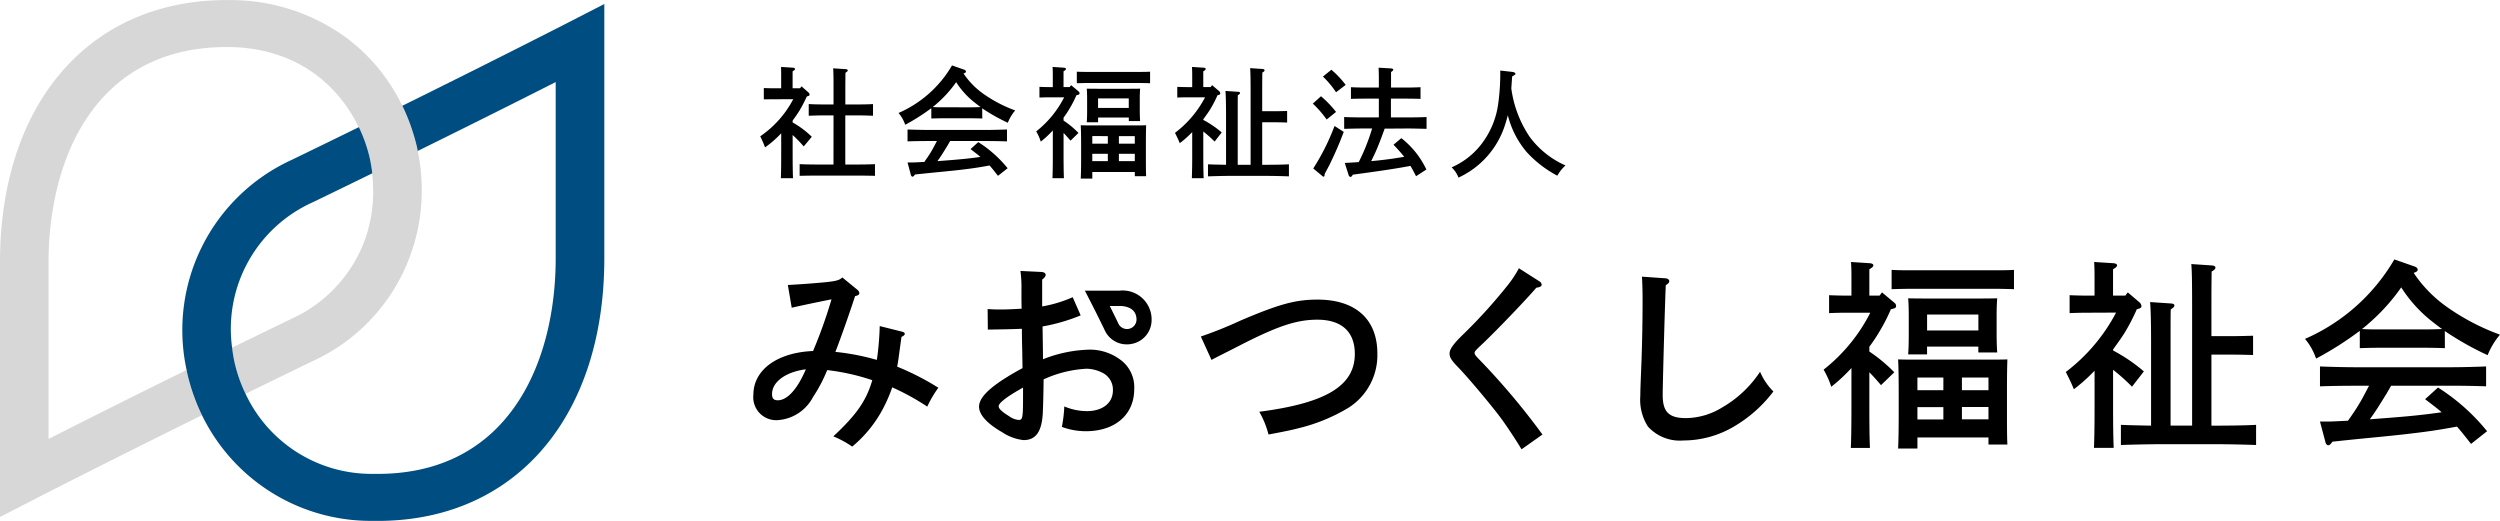 <svg xmlns="http://www.w3.org/2000/svg" width="223.109" height="46.488"><path d="M37.055 21.407c.035-.126.068-.252.1-.379.081-.334.15-.668.211-1 .012-.067.027-.132.037-.2a17.25 17.25 0 00-.2-6.716 17.776 17.776 0 00-1.3-3.67c-.014-.03-.031-.058-.046-.086a15.118 15.118 0 00-.482-.92c-.024-.045-.051-.089-.078-.134a16.409 16.409 0 00-1.817-2.547c-.067-.076-.131-.156-.2-.23a15.37 15.37 0 00-.585-.611 15.934 15.934 0 00-.912-.847c-.141-.122-.289-.237-.436-.353s-.3-.253-.456-.369h-.015A17.484 17.484 0 0020.722.009c-.3-.006-.591-.006-.889 0C7.783.209-.002 9.4-.002 23.437v22.7L3.184 44.5c.078-.041 5.994-3.078 14.833-7.443a17.745 17.745 0 01-1.3-3.672c-.028-.12-.045-.243-.071-.364-5.289 2.609-9.6 4.775-12.314 6.15V23.432c0-9.176 4.091-19.045 15.571-19.231h.739a14.482 14.482 0 012.844.337c.225.049.446.105.663.164a12.948 12.948 0 01.974.316c.1.037.2.072.3.111.212.083.418.175.62.269.089.04.179.077.265.12.213.1.418.217.621.332.068.039.14.073.207.113.249.148.49.3.724.464.015.011.032.021.048.031q.366.258.707.536c.1.081.189.166.284.249.122.107.247.212.364.321s.222.221.332.333c.089.09.177.177.262.269.117.126.227.256.337.386.069.08.139.161.206.242.113.141.222.285.329.43.054.071.108.143.159.215.111.157.216.315.319.473.04.062.08.123.118.185.105.171.208.343.3.515l.082.149c.1.185.2.371.289.559a12.234 12.234 0 011.216 4.161c.031.261.053.527.068.8l.005.087q.019.382.018.771v.136c0 .251-.013.5-.031.757 0 .053-.012.105-.015.158-.022.252-.046.505-.082.76l-.008.04a13.012 13.012 0 01-.271 1.316c-.04.157-.076.314-.123.47-.04.136-.091.272-.136.408-.063.186-.126.373-.2.558a12.474 12.474 0 01-6.452 6.721q-2.734 1.323-5.278 2.568a12.849 12.849 0 00.243 1.436 13.075 13.075 0 00.954 2.683c1.915-.938 3.928-1.919 6.019-2.932a16.583 16.583 0 009-10.359h.015c.046-.156.079-.304.117-.452z" fill="#d7d7d8"/><path d="M50.742 1.995c-.08.04-6 3.078-14.834 7.443a17.793 17.793 0 011.3 3.67c.028.119.045.244.071.365 5.289-2.609 9.6-4.775 12.312-6.15v15.735c0 9.175-4.09 19.046-15.569 19.231h-.731a12.409 12.409 0 01-11.38-7.148 13.073 13.073 0 01-.954-2.683 12.852 12.852 0 01-.243-1.436 12.379 12.379 0 017.23-12.986q2.734-1.323 5.278-2.568a13.463 13.463 0 00-.243-1.436 13.082 13.082 0 00-.955-2.683c-1.915.938-3.928 1.92-6.019 2.932a16.7 16.7 0 00-9.351 18.735c.026.121.042.244.071.364a17.747 17.747 0 001.3 3.672 16.745 16.745 0 0015.181 9.432h.89c12.05-.194 19.835-9.391 19.835-23.428V.356z" fill="#004d81"/><path d="M69.014 8.857c-.225 0-.634.01-.848.01V7.858c.235.01.623.021.848.021h.7v-.915c0-.483 0-.613-.01-.99l1.054.066c.117.01.193.054.193.107 0 .076-.064.13-.216.215v1.515h.667l.129-.172.635.559a.293.293 0 01.085.172c0 .086-.032.118-.247.172a13.079 13.079 0 01-.666 1.279c-.184.3-.387.58-.6.87v.171a8.014 8.014 0 011.71 1.279l-.72.86a13.358 13.358 0 00-.99-1.021v1.656c0 .988.012 1.719.033 2.2h-1.086c.022-.483.032-1.213.032-2.2v-1.806a9.311 9.311 0 01-1.44 1.257c-.032-.086-.064-.162-.085-.215-.054-.15-.172-.409-.344-.774a9.171 9.171 0 002.943-3.31zm5.373 1.44h-.924c-.355 0-.968.022-1.289.032V9.287c.321.022.87.034 1.289.034h.924V7.708c0-.848-.01-1.3-.032-1.611l1.117.075c.118.01.184.042.184.108s-.054.118-.206.215c0 .311-.009.87-.009 1.213v1.613h1.181c.419 0 .968-.012 1.289-.034v1.042c-.333-.01-.934-.032-1.289-.032h-1.185v4.384h1.149c.429 0 1.129-.01 1.5-.032v1.042c-.4-.01-1.1-.022-1.5-.022h-3.729c-.451 0-1.054.012-1.494.022v-1.042c.409.022 1.021.032 1.494.032h1.526zm13.277.28a32.068 32.068 0 00-1.075-.022h-2.4c-.311 0-.762.01-1.075.022v-.924a17.827 17.827 0 01-2.33 1.482 3.284 3.284 0 00-.593-1.053 10.262 10.262 0 004.771-4.244l1.042.365c.14.042.2.108.2.182s-.042.108-.215.172a6.969 6.969 0 001.772 1.816 12.038 12.038 0 002.838 1.482 3.938 3.938 0 00-.657 1.1 16.139 16.139 0 01-2.288-1.289zm1.4 5.114c-.247-.311-.485-.623-.753-.924-1.041.194-1.708.291-3.062.441-.4.042-.495.054-2.149.215-.527.054-.645.064-1.441.15-.086.129-.161.194-.225.194s-.118-.076-.14-.14l-.3-1.128h.345c.387 0 .762-.032 1.149-.044.237-.333.473-.676.677-1.031.161-.279.3-.559.451-.838h-.7c-.527 0-1.461.01-1.924.032v-1.063c.441.021 1.375.042 1.924.042h5.028c.591 0 1.441-.022 1.924-.042v1.063a53.414 53.414 0 00-1.924-.032h-3.148c-.1.161-.172.3-.237.407-.419.677-.6.978-.9 1.387l.837-.064c1.29-.1 2.118-.183 3-.311-.279-.248-.58-.463-.88-.7l.688-.623a10.864 10.864 0 012.622 2.331zm-2.472-6.114c.311 0 .612-.01.924-.022-.172-.118-.333-.247-.485-.365a7.259 7.259 0 01-1.7-1.859 10.43 10.43 0 01-1.708 1.9 5.011 5.011 0 01-.388.321c.323.022.635.022.956.022zm7.031-.892c-.289 0-.634.01-.859.022v-.956c.235.01.623.022.859.022h.333v-.809c0-.483 0-.613-.021-.99l1 .066c.127.01.193.054.193.107 0 .076-.066.13-.215.215v1.409h.548l.129-.172.667.559a.218.218 0 01.086.161c0 .1-.032.128-.28.182a9.293 9.293 0 01-.548 1.085 9.178 9.178 0 01-.6.914v.258a8.165 8.165 0 011.332 1.107l-.708.688c-.206-.237-.409-.473-.623-.688v1.838c0 .988.01 1.719.032 2.2h-1.022c.022-.483.032-1.213.032-2.2v-2.064a8.912 8.912 0 01-1.075 1 4.615 4.615 0 00-.407-.914 9.131 9.131 0 002.494-3.041zm9.015-1.257c-.3-.01-.751-.022-1.063-.022h-4.4c-.311 0-.773.012-1.075.022V6.397c.3.021.763.021 1.075.021h4.4c.312 0 .762 0 1.063-.021zm-5.157 8.512h-1.032c.022-.431.033-1.054.033-1.892v-1.161c0-.644-.012-1.375-.033-1.708.29.01.549.01.914.01h4.008c.377 0 .634 0 .913-.01-.009.354-.021.688-.021 1.708v.956c0 .892 0 1.472.021 1.88h-1.009v-.375h-3.793zm.515-5.029h-1.01c.022-.258.032-.613.032-1.14v-.913c0-.344-.01-.752-.032-.946.377.01.71.01 1.182.01h2.4c.483 0 .806 0 1.182-.01a10.55 10.55 0 00-.032.946v.828c0 .505.01.88.032 1.117h-1.012v-.311h-2.739zm.87 1.235H97.48v.677h1.386zm-1.386 1.58v.656h1.386v-.656zm3.254-4.094v-.85h-2.739v.85zm.539 3.191v-.677h-1.419v.677zm-1.419 1.558h1.419v-.656h-1.419zm6.07-5.696c-.289 0-.634.01-.86.022v-.956c.236.01.625.022.86.022h.473v-.809c0-.483 0-.613-.021-.99l1.031.066c.118.01.193.054.193.107 0 .076-.064.13-.215.215v1.409h.656l.13-.172.644.547a.321.321 0 01.086.184c0 .085-.032.117-.248.171a10.375 10.375 0 01-.644 1.247c-.193.311-.409.6-.623.9v.054a8.924 8.924 0 011.644 1.117l-.634.817a10.485 10.485 0 00-1.01-.9v1.967c0 .988.012 1.719.032 2.2h-1.053a55.29 55.29 0 00.032-2.2v-1.914a9.2 9.2 0 01-1.107.988l-.086-.2c-.076-.184-.194-.419-.343-.72a9.564 9.564 0 002.685-3.171zm3.492 1.666c0-1.225-.022-1.9-.054-2.235l1.129.076c.108.01.172.042.172.107s-.054.118-.194.2c-.01.2-.01.365-.01 1.848v4.362h1.15V8.316c0-1.215-.012-1.891-.044-2.235l1.118.075c.107.011.172.054.172.12s-.054.118-.2.2c0 .2-.012.5-.012 1.837v1.612h1.161c.312 0 .763-.01 1.064-.022v1.032a30.83 30.83 0 00-1.064-.022h-1.161v3.793h.236c.677 0 1.6-.01 2.149-.042v1.075a65.409 65.409 0 00-2.149-.044h-2.924c-.591 0-1.558.022-2.149.044v-1.075c.419.022 1.054.032 1.612.042zm8.474-1.762a9.572 9.572 0 011.343 1.4l-.838.676a9.1 9.1 0 00-1.235-1.418zm2.031 3.181a31.17 31.17 0 01-1.139 2.664c-.129.279-.161.333-.429.838-.054.108-.1.172-.14.269v.075c0 .086-.044.152-.1.152-.033 0-.066-.032-.15-.1l-.764-.634a19.954 19.954 0 001.9-3.793zm-1.107-5.545a8.124 8.124 0 011.279 1.353l-.86.656a8.077 8.077 0 00-1.171-1.4zm4.76 5.254c-.2.548-.4 1.1-.622 1.634-.172.429-.377.848-.581 1.267a34.507 34.507 0 002.945-.387 13.343 13.343 0 00-.956-1.075l.7-.59a7.771 7.771 0 012.235 2.8l-.923.6a17.412 17.412 0 00-.495-.924c-1.3.247-2.9.483-5.148.784-.076.15-.15.2-.2.2a.2.2 0 01-.162-.13l-.355-1.117c.419-.022.828-.044 1.246-.075a17.583 17.583 0 001.194-3h-.774c-.559 0-1.257.022-1.72.032v-1.054c.463.023 1.161.034 1.72.034h1.375V8.802h-1.2c-.355 0-.956.01-1.289.021V7.781c.321.022.869.032 1.289.032h1.2v-.784c0-.483-.01-.623-.022-.988l1.117.064c.118.01.194.054.194.108s-.064.128-.2.215v1.385h1.342c.419 0 .968-.01 1.289-.032v1.042c-.333-.01-.934-.021-1.289-.021h-1.353v1.676h1.473c.494 0 1.246-.01 1.708-.034v1.054c-.463-.01-1.215-.032-1.708-.032zm11.397-5.062c.162.022.269.086.269.162s-.01.086-.289.236c-.032.408-.054.752-.076 1.075a10.134 10.134 0 001.644 4.33 7.96 7.96 0 003.192 2.546 3.493 3.493 0 00-.73.914 10.061 10.061 0 01-2.74-2.117 8.088 8.088 0 01-1.676-3.278c-.064.257-.14.515-.236.816a7.762 7.762 0 01-4.17 4.75 2.335 2.335 0 00-.612-.914 6.773 6.773 0 002.879-2.375 7.534 7.534 0 001.279-3.3 19.571 19.571 0 00.183-2.967zM76.493 25.842a.471.471 0 01.2.311c0 .146-.127.22-.383.274-.55 1.7-1.409 4.1-1.757 4.977a20.962 20.962 0 013.7.715 25.339 25.339 0 00.257-3.019l1.976.494c.2.055.257.111.257.2s-.073.165-.293.274l-.093.677c-.165 1.226-.219 1.646-.292 1.975a23.51 23.51 0 013.677 1.884 9.622 9.622 0 00-.988 1.684 21.786 21.786 0 00-3.129-1.72 13.16 13.16 0 01-.7 1.664 11.163 11.163 0 01-2.871 3.624 8.971 8.971 0 00-1.684-.915c2.067-1.922 2.946-3.184 3.476-5.013a19.631 19.631 0 00-4.024-.9 13.3 13.3 0 01-1.262 2.4 3.841 3.841 0 01-3.184 2.068 2.046 2.046 0 01-2.141-2.27c0-2.213 2.122-3.769 5.325-3.9a42.455 42.455 0 001.646-4.612c-1.3.256-3.112.64-3.55.751l-.347-2.032c1.389-.072 2.945-.2 3.6-.274.787-.091 1.042-.183 1.262-.4zm-7.594 9.314c0 .4.148.567.513.567.842 0 1.738-.97 2.506-2.764-1.773.219-3.016 1.117-3.016 2.196zm27.543-7.01a16.338 16.338 0 01-3.4.988c.018 1.336.037 2.306.037 2.928a11.958 11.958 0 014.172-.86 4.562 4.562 0 012.871 1.006 3.038 3.038 0 011.1 2.524c0 2.269-1.7 3.751-4.317 3.751a6.15 6.15 0 01-2.14-.384 12.263 12.263 0 00.218-1.829 5.16 5.16 0 002.013.42c1.409 0 2.324-.731 2.324-1.847a1.678 1.678 0 00-.86-1.537 3.269 3.269 0 00-1.482-.4 10.487 10.487 0 00-3.843.951c-.018 1.811-.054 2.506-.073 3.019-.091 1.647-.621 2.4-1.718 2.4a4.285 4.285 0 01-1.922-.713c-1.317-.75-2.049-1.555-2.049-2.269 0-.915 1.207-1.994 3.878-3.44 0-.586-.018-.9-.018-1.373 0-.036-.036-1.244-.036-2.14-.7.036-1.721.054-3.039.073l-.018-1.83c.623.037.9.037 1.208.037.513 0 1.244-.037 1.83-.073-.019-.384-.019-.934-.019-1.721a10.988 10.988 0 00-.091-1.647l1.884.091c.22.019.366.111.366.257 0 .127-.091.256-.311.42v2.4a11.687 11.687 0 002.726-.824zm-5.141 6.441l-.384.22c-1.134.659-1.793 1.171-1.793 1.446 0 .219.311.512.915.878a1.769 1.769 0 00.86.347c.366 0 .4-.164.4-2.122zm15.867-4.555a36.425 36.425 0 003.549-1.428c3.4-1.445 4.868-1.866 6.862-1.866 3.4 0 5.342 1.757 5.342 4.812a5.559 5.559 0 01-2.562 4.83 15.841 15.841 0 01-4.446 1.83c-.622.164-1.335.311-2.708.567a7.948 7.948 0 00-.824-2.031c5.965-.769 8.528-2.324 8.528-5.159 0-1.977-1.171-3.057-3.35-3.057-1.866 0-3.6.586-7.117 2.4-.988.513-1.427.713-2.324 1.19zm30.216-4.922a.38.38 0 01.2.293c0 .146-.129.22-.477.275-.823.969-3.458 3.733-4.811 5.013-.585.549-.7.677-.7.806 0 .109.092.256.33.494a62.961 62.961 0 015.728 6.788l-1.866 1.318a43.039 43.039 0 00-1.72-2.617c-.751-1.042-2.946-3.677-3.952-4.72-.586-.6-.751-.879-.751-1.208 0-.4.348-.878 1.3-1.793a46.819 46.819 0 003.988-4.428 10 10 0 00.9-1.391zm11.239-.274c.2.018.347.109.347.256 0 .128-.072.2-.31.366-.073 1.5-.275 8.838-.275 9.789 0 1.518.549 2.067 2.086 2.067a6.278 6.278 0 003.22-.951 10.068 10.068 0 003.383-3.184 5.581 5.581 0 001.189 1.757 12 12 0 01-3.55 3.147 8.876 8.876 0 01-4.464 1.226 3.849 3.849 0 01-3.184-1.244 4.454 4.454 0 01-.677-2.744c0-.495.019-.915.111-3.257.054-1.611.091-3.422.091-5.252 0-.823-.018-1.482-.055-2.122zm16.048 3.073c-.485 0-1.059.018-1.436.036v-1.6c.395.018 1.041.036 1.436.036h.558v-1.347c0-.808 0-1.023-.037-1.652l1.67.108c.216.018.324.09.324.18 0 .125-.108.215-.359.359v2.352h.915l.215-.288 1.114.934a.368.368 0 01.143.269c0 .162-.054.216-.467.306a15.537 15.537 0 01-.915 1.814 14.9 14.9 0 01-1.005 1.526v.431a13.7 13.7 0 012.226 1.85l-1.185 1.149c-.341-.4-.683-.791-1.041-1.149v3.069c0 1.652.017 2.873.054 3.681h-1.706c.035-.808.054-2.03.054-3.681v-3.447a14.861 14.861 0 01-1.8 1.671 7.8 7.8 0 00-.684-1.527 15.21 15.21 0 004.166-5.081zm15.064-2.1c-.5-.018-1.257-.036-1.778-.036h-7.343c-.521 0-1.293.018-1.8.036v-1.724c.5.036 1.275.036 1.8.036h7.343c.521 0 1.275 0 1.778-.036zm-8.618 14.22h-1.724c.036-.718.054-1.76.054-3.161v-1.939c0-1.077-.018-2.3-.054-2.855.485.018.915.018 1.527.018h6.7c.627 0 1.059 0 1.526-.018-.018.592-.036 1.149-.036 2.855v1.6c0 1.49 0 2.46.036 3.142h-1.688v-.629h-6.338zm.862-8.4h-1.689c.037-.431.054-1.025.054-1.9v-1.526c0-.575-.017-1.257-.054-1.581.63.018 1.186.018 1.976.018h4c.808 0 1.347 0 1.974-.018-.035.36-.054.934-.054 1.581v1.382c0 .844.019 1.473.054 1.868h-1.686v-.52h-4.578zm1.454 2.064h-2.316v1.131h2.316zm-2.316 2.639v1.1h2.316v-1.1zm5.441-6.841v-1.418h-4.578v1.418zm.9 5.333v-1.131h-2.37v1.131zm-2.37 2.6h2.37v-1.1h-2.37zm11.047-9.515c-.485 0-1.059.018-1.436.036v-1.6c.395.018 1.041.036 1.436.036h.789v-1.347c0-.808 0-1.023-.035-1.652l1.722.108c.2.018.324.09.324.18 0 .125-.108.215-.36.359v2.352h1.1l.215-.288 1.077.916a.533.533 0 01.144.3c0 .144-.054.2-.413.288a17.7 17.7 0 01-1.077 2.082c-.324.521-.683 1.005-1.042 1.509v.089a14.963 14.963 0 012.748 1.868l-1.06 1.365a17.505 17.505 0 00-1.688-1.509v3.285c0 1.652.019 2.873.054 3.681h-1.76c.036-.808.054-2.03.054-3.681v-3.2a15.638 15.638 0 01-1.848 1.652l-.144-.341c-.126-.306-.324-.7-.575-1.2a15.987 15.987 0 004.488-5.3zm5.834 2.783c0-2.046-.035-3.178-.089-3.734l1.884.126c.18.017.288.071.288.179s-.09.2-.323.342c-.019.341-.019.611-.019 3.088v7.29h1.922V27.299c0-2.028-.018-3.159-.072-3.734l1.868.126c.179.017.287.089.287.2 0 .09-.089.2-.341.341 0 .342-.018.844-.018 3.071v2.694h1.938c.522 0 1.276-.019 1.779-.036v1.722c-.5-.017-1.257-.035-1.779-.035h-1.938v6.338h.395c1.132 0 2.676-.018 3.591-.072v1.8c-.969-.037-2.5-.072-3.591-.072h-4.883c-.987 0-2.6.035-3.591.072v-1.8c.7.035 1.76.054 2.693.072zm26.221.378a59.773 59.773 0 00-1.794-.036h-4c-.522 0-1.276.018-1.8.036v-1.545a29.85 29.85 0 01-3.9 2.478 5.486 5.486 0 00-.988-1.76 17.156 17.156 0 007.972-7.091l1.742.609c.234.072.341.18.341.306s-.071.18-.357.287a11.59 11.59 0 002.961 3.035 20.116 20.116 0 004.739 2.478 6.59 6.59 0 00-1.1 1.83 26.845 26.845 0 01-3.824-2.154zm2.334 8.545c-.413-.521-.808-1.041-1.257-1.544-1.742.324-2.855.486-5.116.736-.665.072-.826.09-3.591.359-.88.09-1.077.108-2.406.252-.144.216-.27.323-.378.323-.089 0-.2-.126-.233-.233l-.5-1.886h.575c.647 0 1.275-.054 1.92-.072.4-.557.79-1.131 1.131-1.724.27-.467.5-.933.754-1.4h-1.167c-.879 0-2.441.018-3.213.054v-1.778c.735.036 2.3.072 3.213.072h8.4c.987 0 2.4-.036 3.213-.072v1.775a91.029 91.029 0 00-3.213-.054h-5.261c-.162.269-.287.5-.395.682-.7 1.131-1.006 1.634-1.509 2.315l1.4-.107c2.154-.162 3.536-.306 5.009-.522-.467-.413-.969-.771-1.473-1.166l1.149-1.041a18.057 18.057 0 014.38 3.9zm-4.129-10.216c.519 0 1.023-.017 1.544-.035-.287-.2-.557-.414-.808-.611a12.157 12.157 0 01-2.837-3.107 17.336 17.336 0 01-2.855 3.177c-.216.2-.431.378-.647.54.539.035 1.06.035 1.6.035zm-116.488-3.46h-3.09l.518 1.009c.059.117.6 1.161 1.255 2.524a2.153 2.153 0 001.978 1.261 2.251 2.251 0 00.505-.058 2.166 2.166 0 001.7-2.127v-.114a2.584 2.584 0 00-2.866-2.495zm-.1 2.933c-.289-.6-.555-1.138-.769-1.566h.871c.451 0 1.5.112 1.518 1.207a.85.85 0 01-1.621.359z"/></svg>